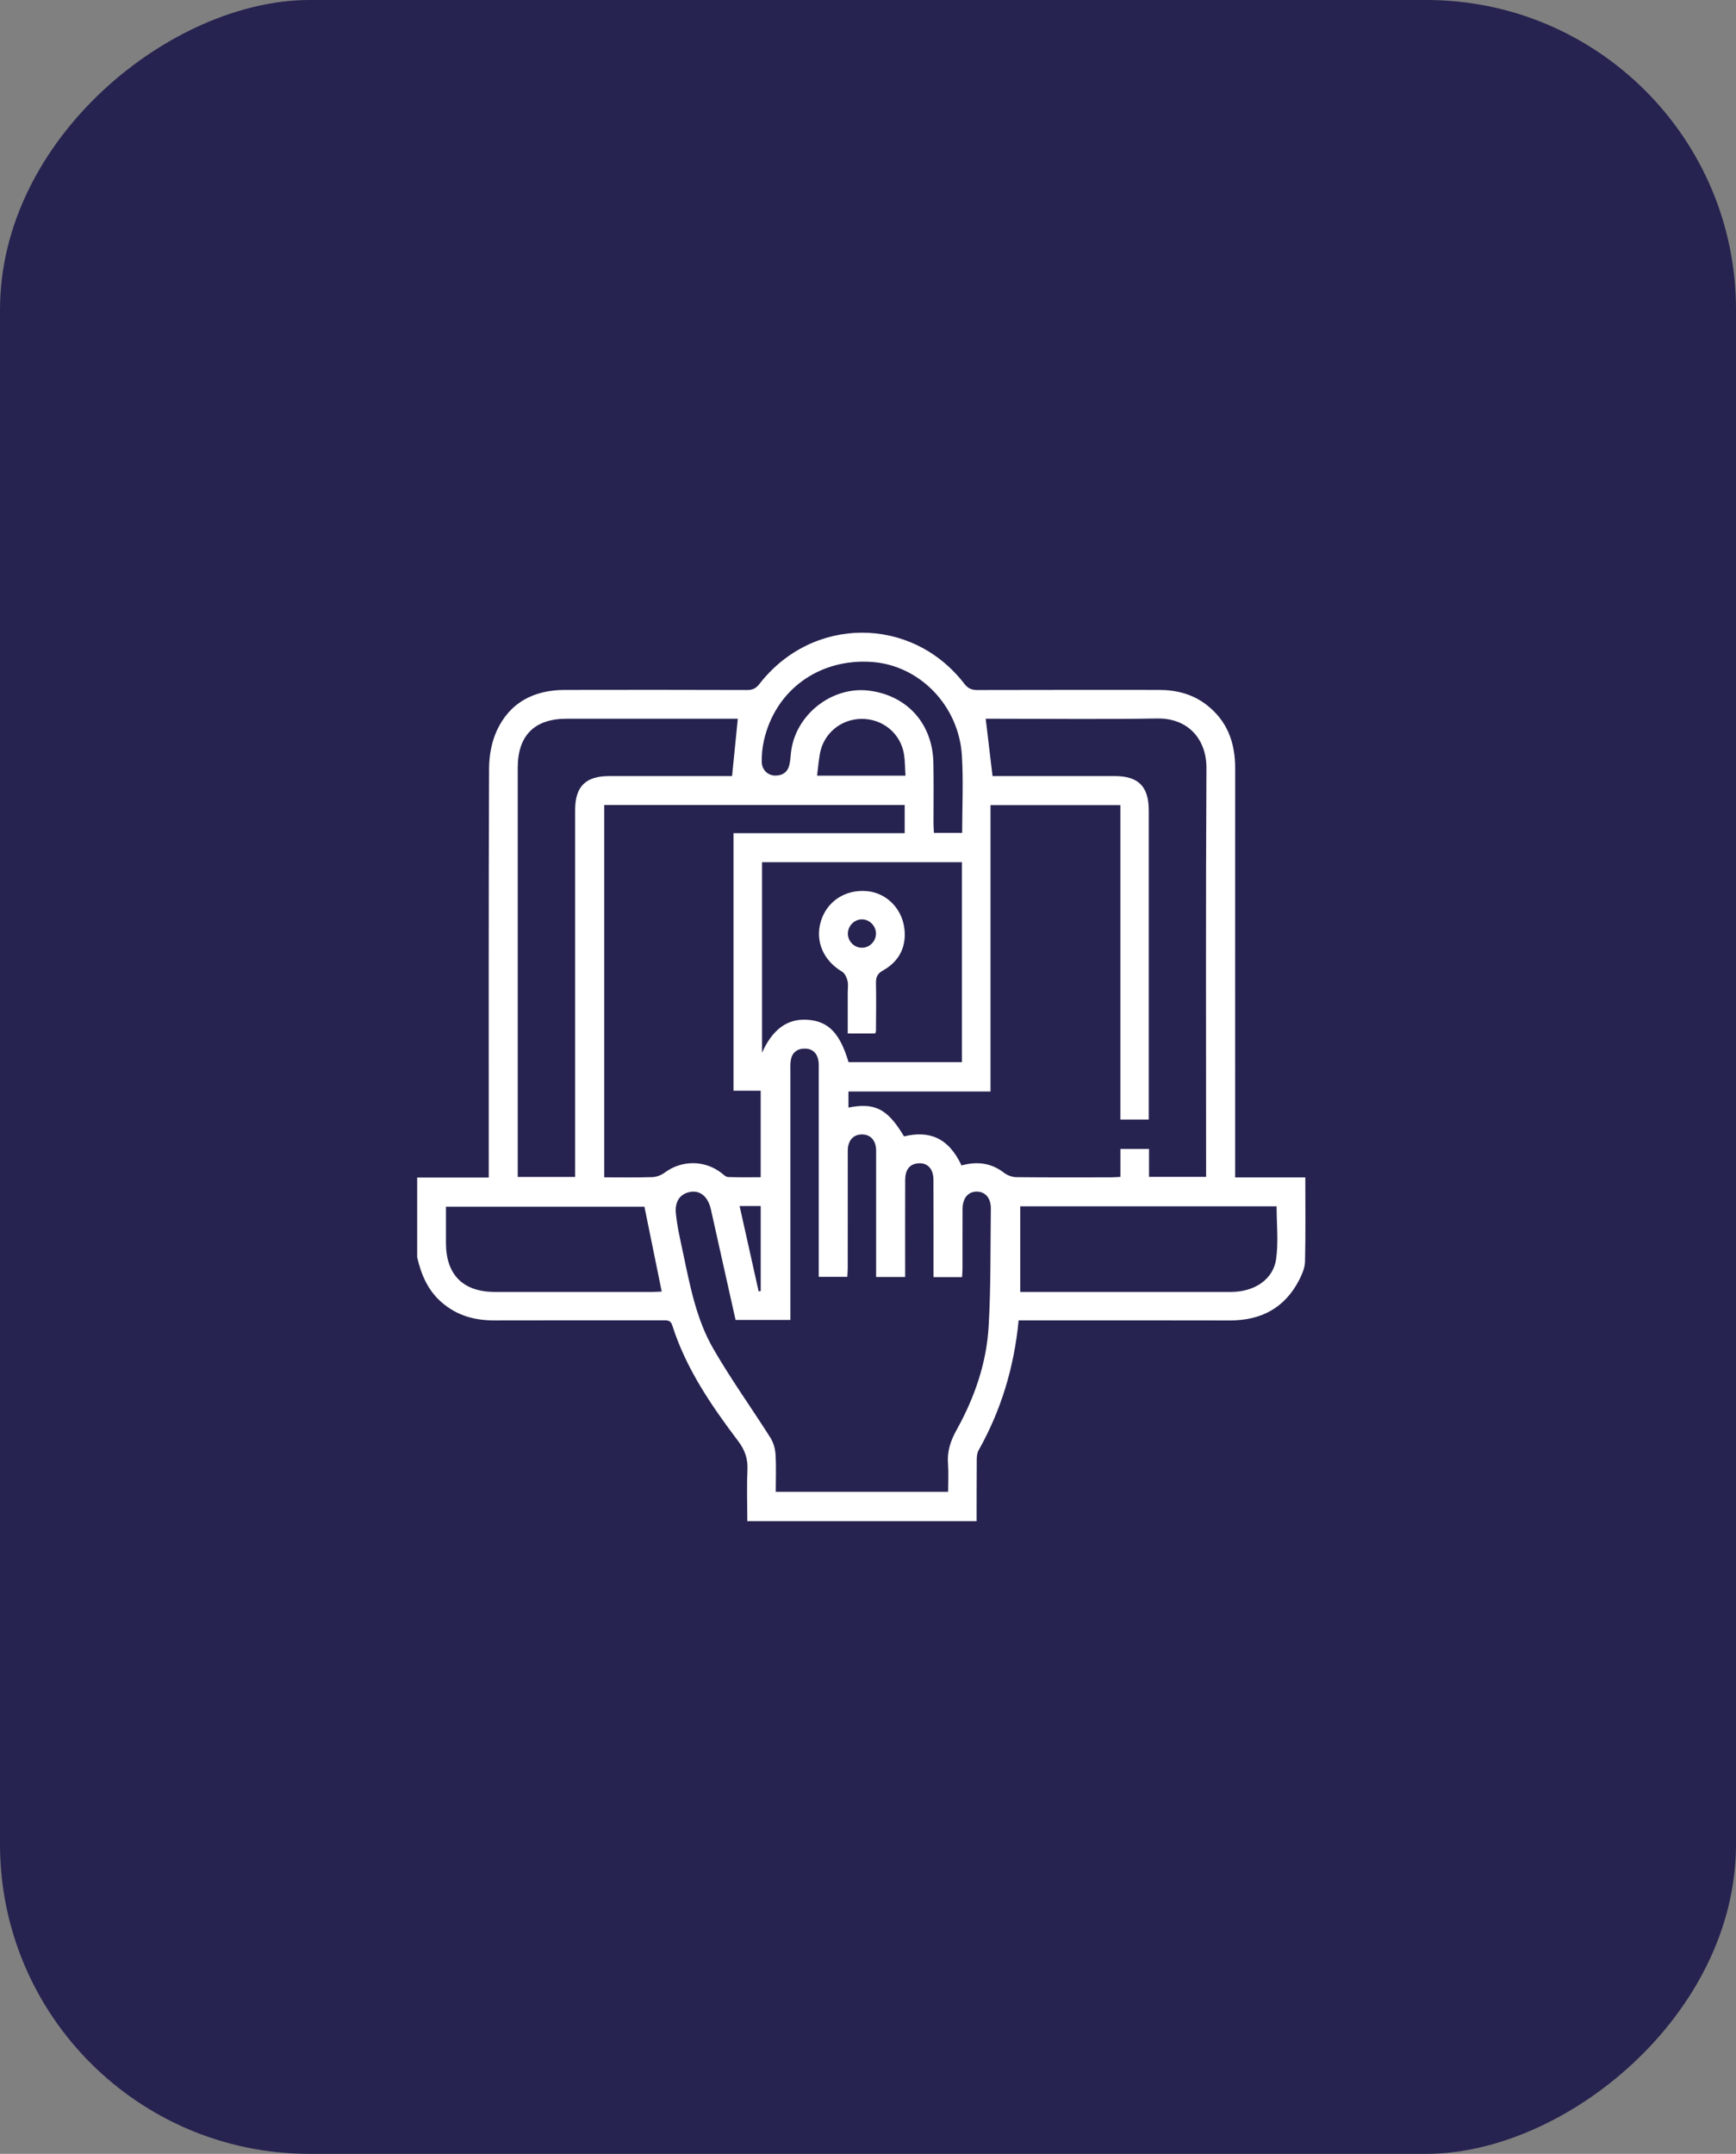 <svg width="129" height="160" viewBox="0 0 129 160" fill="none" xmlns="http://www.w3.org/2000/svg">
<rect x="0" y="0" width="129" height="160" fill="#808080" stroke="none"/>
<rect y="160" width="160" height="129" rx="23" transform="rotate(-90 0 160)" fill="#262350"/>
<g clip-path="url(#clip0_523_697)">
<rect x="58" y="66" width="20" height="20" rx="3" fill="#262350"/>
<path d="M31 93.405V87.474H36.318V86.541C36.318 76.722 36.303 66.904 36.343 57.085C36.347 56.147 36.524 55.133 36.913 54.287C37.877 52.183 39.677 51.259 41.957 51.252C46.476 51.241 50.994 51.244 55.512 51.258C55.918 51.258 56.172 51.144 56.424 50.819C60.358 45.736 67.752 45.724 71.659 50.795C71.925 51.141 72.199 51.259 72.625 51.259C77.121 51.244 81.618 51.251 86.114 51.251C87.394 51.251 88.583 51.544 89.621 52.332C91.186 53.521 91.785 55.146 91.784 57.056C91.778 66.897 91.782 76.737 91.782 86.578C91.782 86.85 91.782 87.124 91.782 87.466H96.995C96.995 89.594 97.022 91.65 96.975 93.705C96.963 94.175 96.754 94.671 96.531 95.101C95.453 97.18 93.691 98.097 91.378 98.091C86.408 98.077 81.438 98.086 76.467 98.086H75.693C75.358 101.566 74.392 104.767 72.712 107.747C72.605 107.937 72.583 108.197 72.581 108.424C72.57 109.949 72.573 111.475 72.571 113H55.531C55.531 111.732 55.484 110.464 55.542 109.2C55.581 108.382 55.362 107.73 54.867 107.074C52.86 104.412 50.974 101.671 49.953 98.446C49.826 98.047 49.544 98.082 49.242 98.082C45.069 98.082 40.897 98.076 36.724 98.087C35.274 98.092 33.975 97.732 32.852 96.775C31.802 95.879 31.301 94.701 31.002 93.403L31 93.405ZM73.757 57.65C73.966 57.65 74.198 57.65 74.432 57.65C77.228 57.65 80.026 57.647 82.822 57.65C84.598 57.652 85.363 58.424 85.363 60.209C85.363 67.621 85.363 75.032 85.363 82.444C85.363 82.674 85.363 82.904 85.363 83.166H83.255V59.812H73.604V81.083H63.047V82.277C65.03 81.889 65.96 82.379 67.176 84.418C69.01 83.976 70.463 84.469 71.449 86.576C72.578 86.263 73.637 86.371 74.604 87.119C74.85 87.307 75.207 87.442 75.514 87.446C77.86 87.472 80.205 87.461 82.548 87.459C82.757 87.459 82.966 87.441 83.258 87.427V85.35H85.381V87.424H89.624V86.697C89.624 76.815 89.594 66.933 89.649 57.051C89.66 54.968 88.334 53.334 85.983 53.374C81.939 53.443 77.895 53.393 73.849 53.393C73.622 53.393 73.395 53.393 73.246 53.393C73.418 54.831 73.579 56.186 73.754 57.652L73.757 57.65ZM54.66 98.057C54.041 95.28 53.434 92.559 52.825 89.838C52.619 88.922 52.065 88.436 51.353 88.535C50.593 88.64 50.132 89.187 50.222 90.128C50.319 91.126 50.555 92.112 50.762 93.096C51.276 95.532 51.747 98.011 53 100.184C54.303 102.447 55.838 104.577 57.238 106.786C57.463 107.139 57.6 107.6 57.627 108.019C57.685 108.935 57.645 109.857 57.645 110.818H70.455C70.455 110.091 70.497 109.405 70.445 108.726C70.375 107.812 70.632 107.033 71.078 106.232C72.408 103.845 73.305 101.279 73.463 98.548C73.634 95.637 73.592 92.712 73.629 89.793C73.639 88.995 73.213 88.517 72.573 88.52C71.935 88.523 71.531 89.007 71.526 89.806C71.517 91.268 71.526 92.727 71.522 94.189C71.522 94.414 71.502 94.639 71.491 94.871H69.368C69.368 94.602 69.368 94.372 69.368 94.144C69.368 91.975 69.374 89.805 69.363 87.636C69.358 86.782 68.882 86.328 68.148 86.428C67.579 86.505 67.265 86.913 67.263 87.647C67.255 89.816 67.26 91.987 67.26 94.155C67.26 94.384 67.26 94.612 67.26 94.861H65.103V94.112C65.103 91.341 65.103 88.57 65.103 85.799C65.103 85.564 65.118 85.32 65.065 85.093C64.943 84.57 64.577 84.272 64.049 84.272C63.523 84.272 63.156 84.57 63.035 85.095C62.984 85.322 62.997 85.565 62.997 85.801C62.995 88.593 62.997 91.386 62.994 94.177C62.994 94.404 62.974 94.629 62.964 94.851H60.839V94.023C60.839 89.191 60.839 84.358 60.839 79.525C60.839 79.268 60.857 79.004 60.809 78.754C60.7 78.197 60.34 77.885 59.768 77.896C59.202 77.908 58.844 78.218 58.758 78.786C58.719 79.037 58.733 79.299 58.733 79.558C58.733 85.465 58.733 91.373 58.733 97.278C58.733 97.529 58.733 97.779 58.733 98.054H54.662L54.66 98.057ZM44.901 59.801V87.459C46.106 87.459 47.286 87.481 48.462 87.444C48.772 87.434 49.127 87.305 49.377 87.119C50.65 86.166 52.369 86.163 53.623 87.147C53.772 87.264 53.94 87.432 54.104 87.437C54.913 87.467 55.723 87.451 56.526 87.451V81.024H54.507V61.894H67.226V59.802H44.901V59.801ZM42.737 87.429V86.586C42.737 77.783 42.737 68.978 42.737 60.174C42.737 58.434 43.511 57.655 45.248 57.652C48.129 57.647 51.011 57.652 53.892 57.652C54.119 57.652 54.346 57.652 54.398 57.652C54.545 56.182 54.682 54.816 54.826 53.393C54.695 53.393 54.485 53.393 54.275 53.393C50.211 53.393 46.147 53.389 42.081 53.393C39.714 53.396 38.475 54.646 38.473 57.016C38.473 66.916 38.473 76.815 38.473 86.715C38.473 86.943 38.473 87.172 38.473 87.43H42.736L42.737 87.429ZM56.625 64.051V78.202C57.418 76.438 58.524 75.659 59.994 75.754C61.549 75.854 62.411 76.739 63.054 78.902H71.481V64.051H56.623H56.625ZM75.81 95.974C76.867 95.974 77.855 95.974 78.84 95.974C83.054 95.974 87.267 95.977 91.481 95.972C93.205 95.97 94.606 95.058 94.825 93.541C95.009 92.267 94.864 90.946 94.864 89.613H75.812V95.974H75.81ZM47.889 89.643H33.138C33.138 90.597 33.135 91.476 33.138 92.354C33.148 94.703 34.419 95.972 36.768 95.972C40.68 95.974 44.592 95.972 48.505 95.972C48.727 95.972 48.948 95.954 49.172 95.944C48.736 93.805 48.313 91.733 47.887 89.643H47.889ZM71.497 61.871C71.497 59.929 71.594 58.019 71.477 56.122C71.247 52.404 68.324 49.426 64.798 49.174C60.871 48.894 57.607 51.259 56.763 55.024C56.646 55.543 56.591 56.089 56.606 56.619C56.623 57.203 57.061 57.605 57.597 57.614C58.158 57.622 58.541 57.352 58.664 56.789C58.723 56.519 58.744 56.239 58.771 55.962C59.047 53.128 61.813 50.929 64.627 51.311C67.447 51.693 69.302 53.78 69.359 56.674C69.389 58.178 69.364 59.681 69.368 61.184C69.368 61.409 69.388 61.636 69.399 61.871H71.496H71.497ZM67.285 57.619C67.246 57.036 67.255 56.521 67.173 56.02C66.919 54.486 65.611 53.406 64.054 53.403C62.498 53.4 61.191 54.479 60.922 56.009C60.831 56.531 60.785 57.06 60.715 57.619H67.285ZM54.959 89.593C55.444 91.76 55.908 93.845 56.374 95.93C56.426 95.922 56.476 95.914 56.528 95.905V89.593H54.959Z" fill="white"/>
<path d="M65.036 76.77H62.994C62.994 75.754 62.994 74.755 62.994 73.756C62.994 73.455 63.047 73.142 62.977 72.858C62.917 72.609 62.775 72.301 62.574 72.181C61.166 71.347 60.542 69.882 61.011 68.397C61.48 66.917 62.855 66.043 64.463 66.203C65.902 66.347 67.073 67.53 67.216 69.085C67.338 70.404 66.774 71.442 65.624 72.086C65.188 72.329 65.085 72.588 65.093 73.042C65.118 74.223 65.097 75.404 65.092 76.585C65.092 76.625 65.068 76.665 65.036 76.772V76.77ZM65.092 69.35C65.092 68.772 64.597 68.284 64.029 68.295C63.458 68.307 62.989 68.808 63.005 69.386C63.022 69.944 63.48 70.396 64.034 70.404C64.609 70.412 65.093 69.93 65.092 69.35Z" fill="white"/>
</g>
<defs>
<clipPath id="clip0_523_697">
<rect width="66" height="66" fill="white" transform="translate(31 47)"/>
</clipPath>
</defs>
</svg>
